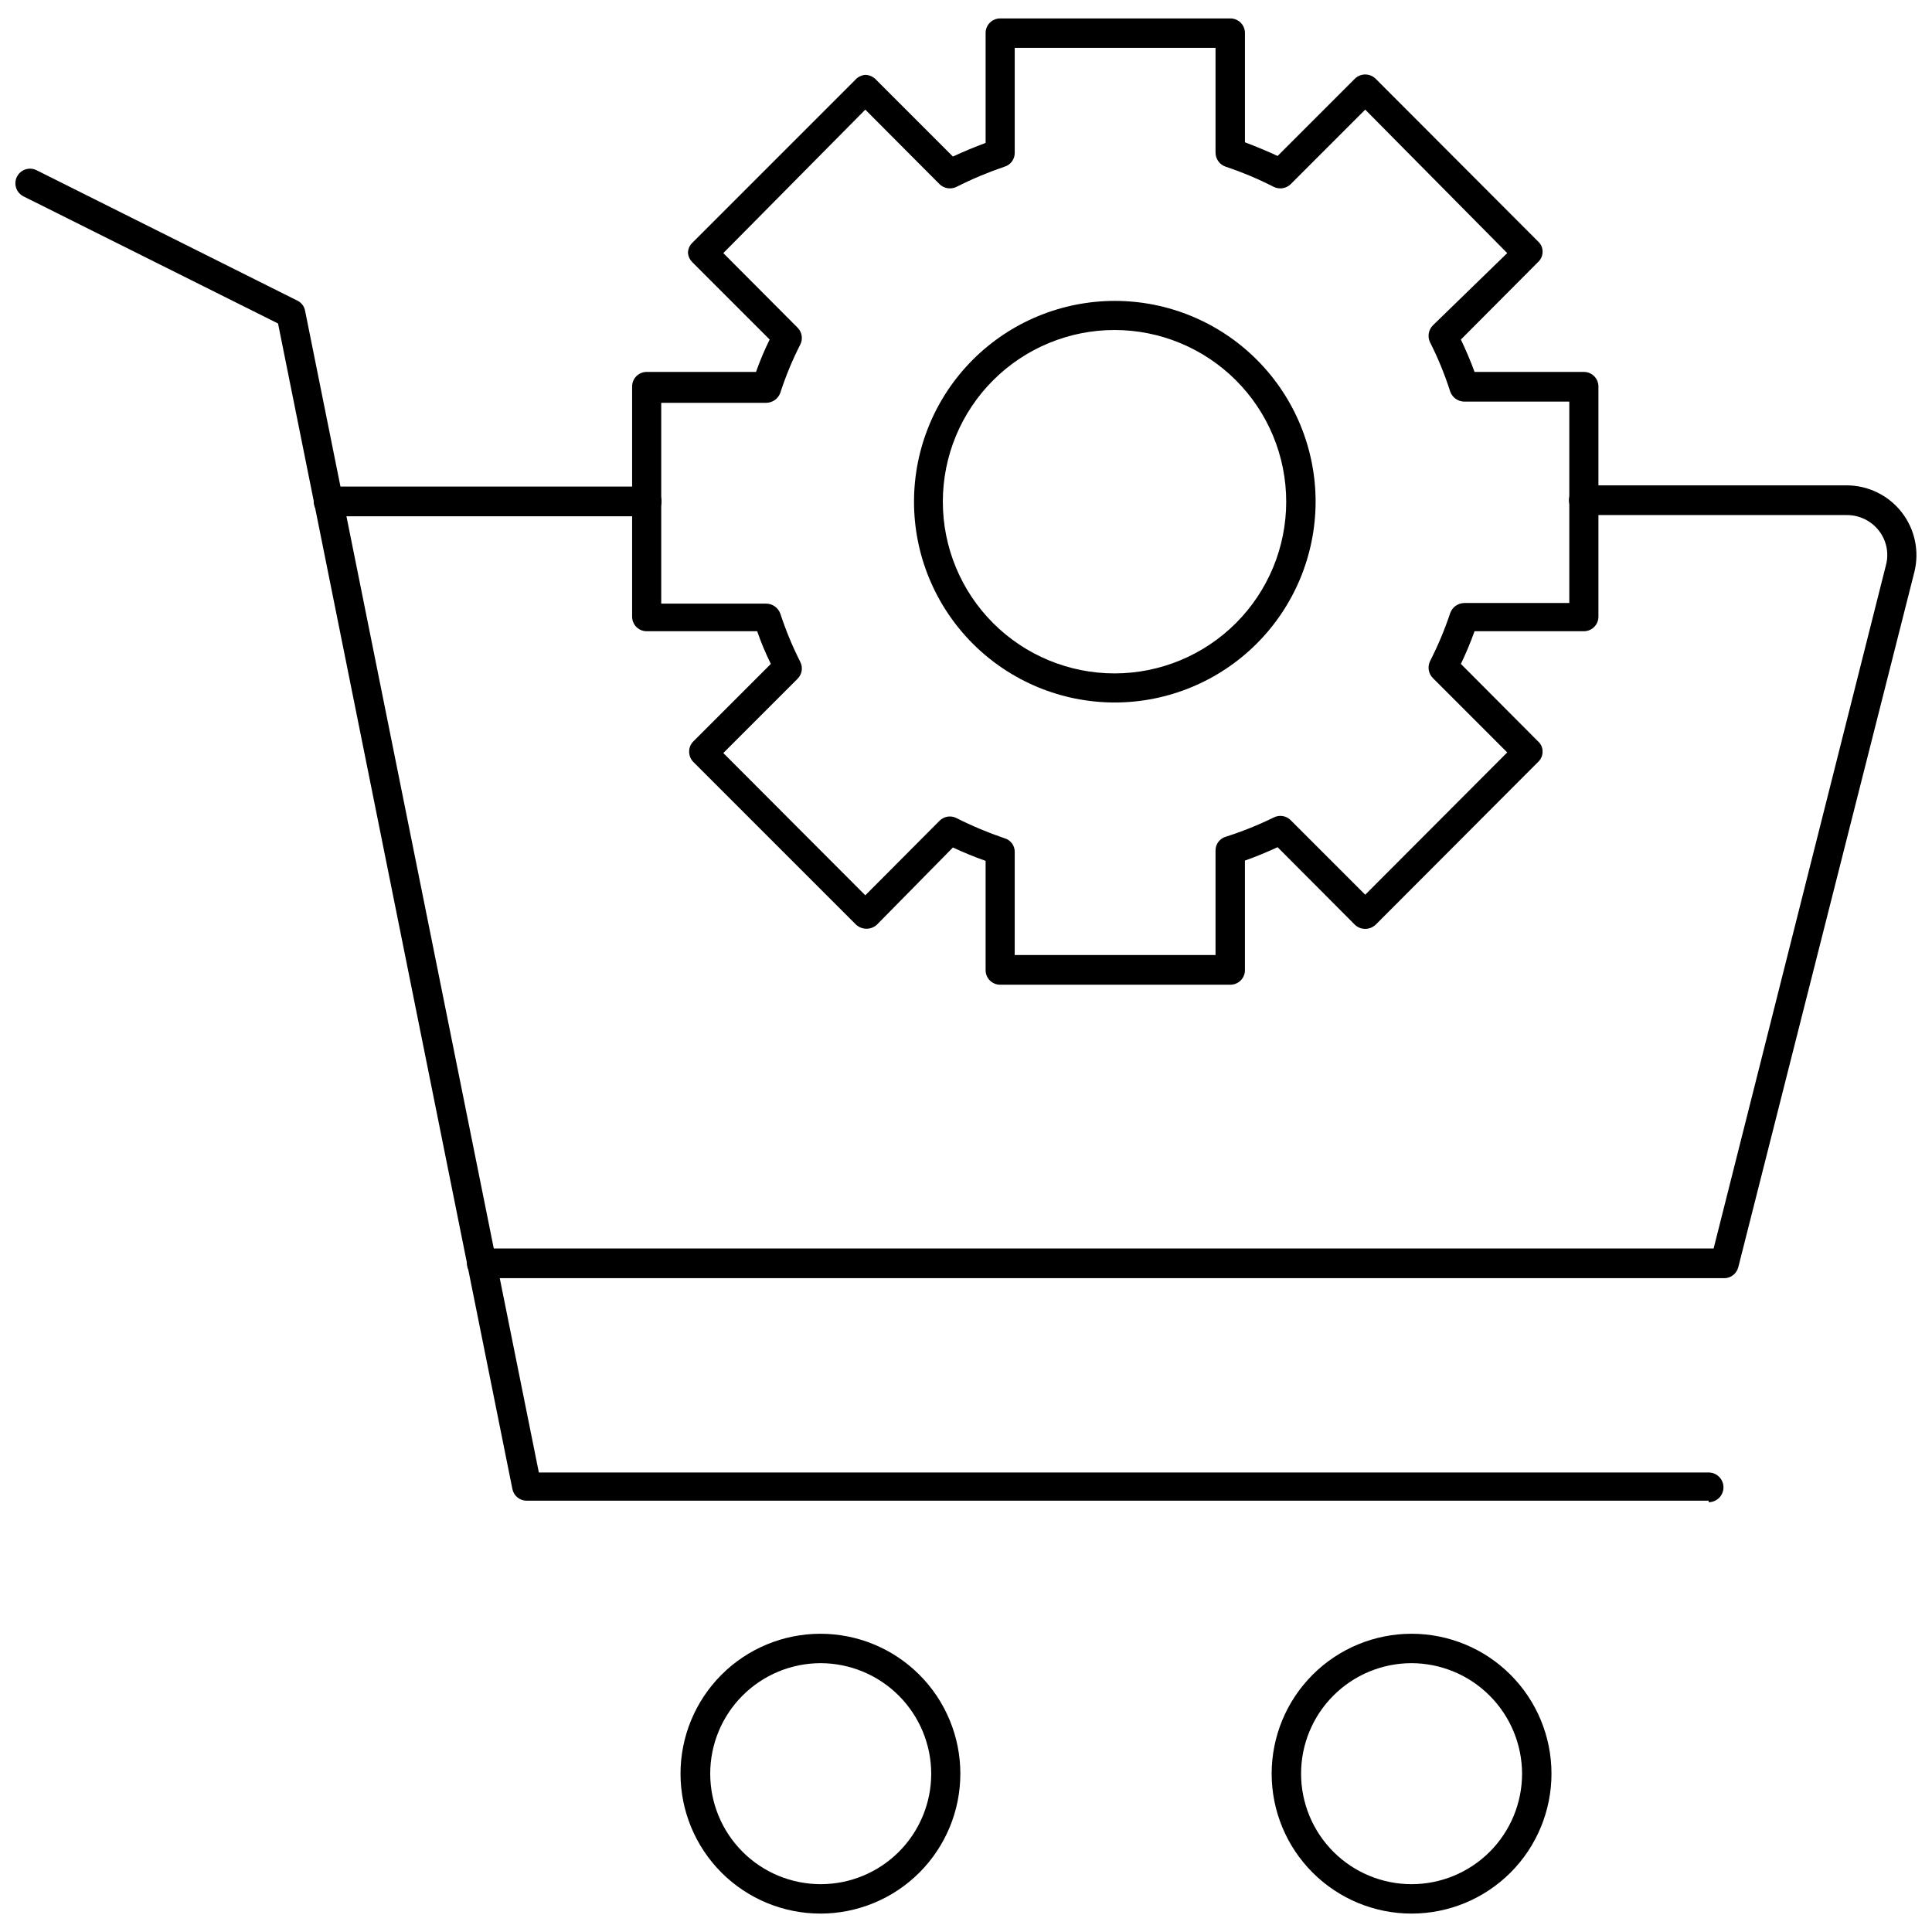 <?xml version="1.0" encoding="UTF-8"?>
<!-- Uploaded to: SVG Repo, www.svgrepo.com, Generator: SVG Repo Mixer Tools -->
<svg width="800px" height="800px" version="1.1" viewBox="144 144 512 512" xmlns="http://www.w3.org/2000/svg">
 <defs>
  <clipPath id="e">
   <path d="m148.09 188h452.91v355h-452.91z"/>
  </clipPath>
  <clipPath id="d">
   <path d="m267 272h384.9v211h-384.9z"/>
  </clipPath>
  <clipPath id="c">
   <path d="m324 576h75v75.902h-75z"/>
  </clipPath>
  <clipPath id="b">
   <path d="m481 576h75v75.902h-75z"/>
  </clipPath>
  <clipPath id="a">
   <path d="m311 148.09h257v256.91h-257z"/>
  </clipPath>
 </defs>
 <g clip-path="url(#e)">
  <path d="m596.8 541.7h-313.23c-1.828 0-3.406-1.281-3.777-3.07l-62.109-308.9-67.465-33.691c-1.914-0.957-2.688-3.285-1.73-5.195 0.957-1.914 3.281-2.688 5.195-1.734l69.117 34.559c1.07 0.512 1.832 1.508 2.047 2.676l61.953 307.88h310c2.172 0 3.934 1.766 3.934 3.938 0 2.176-1.762 3.938-3.934 3.938z"/>
 </g>
 <g clip-path="url(#d)">
  <path d="m601.13 482.73h-329.45c-2.172 0-3.934-1.762-3.934-3.938 0-2.172 1.762-3.934 3.934-3.934h326.45l45.656-181.05 0.004-0.004c0.859-3.195 0.16-6.609-1.891-9.211-2.031-2.586-5.137-4.094-8.422-4.094h-69.746c-2.176 0-3.938-1.762-3.938-3.934 0-2.176 1.762-3.938 3.938-3.938h69.746c5.664 0.031 11.004 2.652 14.488 7.121s4.731 10.285 3.379 15.785l-46.68 184.29c-0.414 1.645-1.852 2.824-3.543 2.914z"/>
 </g>
 <path d="m315.38 280.82h-84.309c-2.176 0-3.938-1.762-3.938-3.938 0-2.172 1.762-3.934 3.938-3.934h84.309c2.172 0 3.934 1.762 3.934 3.934 0 2.176-1.762 3.938-3.934 3.938z"/>
 <g clip-path="url(#c)">
  <path d="m361.5 651.12c-9.836 0.02-19.281-3.871-26.25-10.812-6.969-6.945-10.891-16.375-10.906-26.215-0.012-9.836 3.883-19.277 10.832-26.242 6.949-6.961 16.383-10.879 26.219-10.887 9.84-0.008 19.277 3.898 26.234 10.852 6.961 6.953 10.871 16.387 10.871 26.227 0 9.82-3.898 19.238-10.832 26.191-6.938 6.949-16.348 10.863-26.168 10.887zm0-66.359v-0.004c-7.766 0-15.215 3.086-20.707 8.578-5.492 5.492-8.578 12.941-8.578 20.707 0 7.766 3.086 15.215 8.578 20.707 5.492 5.492 12.941 8.578 20.707 8.578s15.215-3.086 20.707-8.578c5.492-5.492 8.578-12.941 8.578-20.707-0.023-7.762-3.113-15.195-8.602-20.684s-12.922-8.578-20.684-8.602z"/>
 </g>
 <g clip-path="url(#b)">
  <path d="m518.08 651.12c-9.832 0-19.262-3.906-26.219-10.859-6.953-6.953-10.859-16.387-10.859-26.219 0-9.832 3.906-19.266 10.859-26.219 6.957-6.953 16.387-10.859 26.219-10.859 9.836 0 19.266 3.906 26.219 10.859 6.953 6.953 10.859 16.387 10.859 26.219 0 9.832-3.906 19.266-10.859 26.219-6.953 6.953-16.383 10.859-26.219 10.859zm0-66.359v-0.004c-7.766 0-15.215 3.086-20.707 8.578-5.492 5.492-8.574 12.941-8.574 20.707 0 7.766 3.082 15.215 8.574 20.707 5.492 5.492 12.941 8.578 20.707 8.578s15.215-3.086 20.707-8.578c5.492-5.492 8.578-12.941 8.578-20.707-0.02-7.762-3.113-15.195-8.602-20.684-5.484-5.488-12.922-8.578-20.684-8.602z"/>
 </g>
 <g clip-path="url(#a)">
  <path d="m470.06 404.96h-61.008c-2.129 0-3.856-1.727-3.856-3.856v-28.969c-2.945-1.031-5.836-2.215-8.66-3.543l-20.152 20.465c-1.562 1.422-3.949 1.422-5.512 0l-43.141-43.141 0.004 0.004c-0.715-0.738-1.109-1.727-1.102-2.754-0.004-1.004 0.391-1.969 1.102-2.68l20.547-20.547v0.004c-1.391-2.809-2.598-5.699-3.625-8.66h-29.281c-2.133 0-3.859-1.727-3.859-3.859v-60.93c-0.02-1.035 0.379-2.035 1.102-2.777 0.727-0.738 1.719-1.156 2.758-1.156h28.969c1.039-2.93 2.246-5.793 3.621-8.582l-20.547-20.547c-0.625-0.637-1.012-1.469-1.102-2.359-0.004-1.004 0.395-1.965 1.102-2.676l43.141-43.141c0.691-0.82 1.684-1.332 2.754-1.418 1.035 0.023 2.023 0.449 2.754 1.184l20.469 20.469c2.832-1.34 5.746-2.519 8.66-3.621v-29.051c-0.023-1.035 0.375-2.039 1.102-2.777 0.723-0.742 1.719-1.16 2.754-1.156h61.008c1.039-0.004 2.031 0.414 2.758 1.156 0.723 0.738 1.121 1.742 1.102 2.777v28.891c2.914 1.102 5.746 2.281 8.66 3.621l20.469-20.469h-0.004c1.531-1.5 3.981-1.5 5.512 0l43.059 43.141c0.762 0.68 1.191 1.656 1.18 2.676 0.016 1.043-0.414 2.047-1.18 2.754l-20.469 20.547c1.34 2.832 2.598 5.746 3.621 8.582h28.973c1.035 0 2.027 0.418 2.754 1.156 0.727 0.742 1.121 1.742 1.102 2.777v60.93c0 1.023-0.406 2.004-1.129 2.731-0.723 0.723-1.707 1.129-2.727 1.129h-28.973c-1.055 2.945-2.266 5.836-3.621 8.66l20.469 20.547v-0.004c0.762 0.684 1.191 1.656 1.18 2.68 0.016 1.043-0.414 2.043-1.18 2.754l-43.059 43.141v-0.004c-0.75 0.699-1.73 1.094-2.758 1.105-1.023 0.004-2.016-0.391-2.754-1.105l-20.469-20.543c-2.914 1.34-5.746 2.519-8.66 3.543v28.969h0.004c0.02 1.035-0.379 2.035-1.102 2.777-0.727 0.738-1.719 1.156-2.758 1.156zm-57.152-7.871h53.219v-27.711c-0.004-1.664 1.082-3.133 2.676-3.621 4.371-1.391 8.633-3.098 12.75-5.117 1.492-0.762 3.305-0.477 4.488 0.711l19.758 19.758 37.629-37.707-19.68-19.68c-1.188-1.176-1.504-2.977-0.785-4.488 2.102-4.109 3.891-8.371 5.352-12.75 0.555-1.578 2.031-2.641 3.699-2.68h27.867v-53.371h-27.867c-1.668-0.035-3.144-1.102-3.699-2.676-1.43-4.492-3.223-8.863-5.352-13.066-0.719-1.512-0.402-3.312 0.785-4.488l19.68-19.129-37.629-38.023-19.758 19.762c-1.195 1.16-2.992 1.445-4.488 0.707-4.109-2.098-8.375-3.887-12.75-5.352-1.59-0.539-2.664-2.023-2.676-3.703v-27.785h-53.215v27.785c0.035 1.695-1.059 3.207-2.68 3.703-4.371 1.48-8.633 3.269-12.75 5.352-1.496 0.738-3.293 0.453-4.488-0.707l-19.68-19.758-37.629 38.02 19.68 19.758c1.188 1.184 1.473 2.996 0.711 4.488-2.094 4.106-3.856 8.367-5.277 12.754-0.555 1.574-2.027 2.641-3.699 2.676h-27.867v53.215h27.867c1.672 0.035 3.144 1.102 3.699 2.676 1.434 4.379 3.199 8.641 5.277 12.754 0.762 1.488 0.477 3.301-0.711 4.484l-19.68 19.68 37.629 37.707 19.68-19.758c1.184-1.184 2.996-1.473 4.488-0.707 4.117 2.082 8.379 3.871 12.75 5.352 1.609 0.465 2.707 1.949 2.68 3.621z"/>
 </g>
 <path d="m439.36 330.17c-14.109-0.02-27.633-5.641-37.598-15.629-9.965-9.992-15.555-23.527-15.539-37.637s5.629-27.633 15.613-37.605c9.984-9.969 23.52-15.562 37.629-15.559 14.109 0.008 27.637 5.617 37.609 15.598 9.977 9.98 15.578 23.512 15.578 37.617-0.02 14.121-5.644 27.656-15.637 37.637-9.992 9.977-23.535 15.578-37.656 15.578zm0-98.715c-12.066 0-23.641 4.797-32.176 13.328-8.531 8.531-13.324 20.105-13.324 32.172 0 12.07 4.793 23.641 13.324 32.176 8.535 8.531 20.109 13.328 32.176 13.328s23.641-4.797 32.172-13.328c8.535-8.535 13.328-20.105 13.328-32.176 0-12.066-4.793-23.641-13.328-32.172-8.531-8.531-20.105-13.328-32.172-13.328z"/>
</svg>